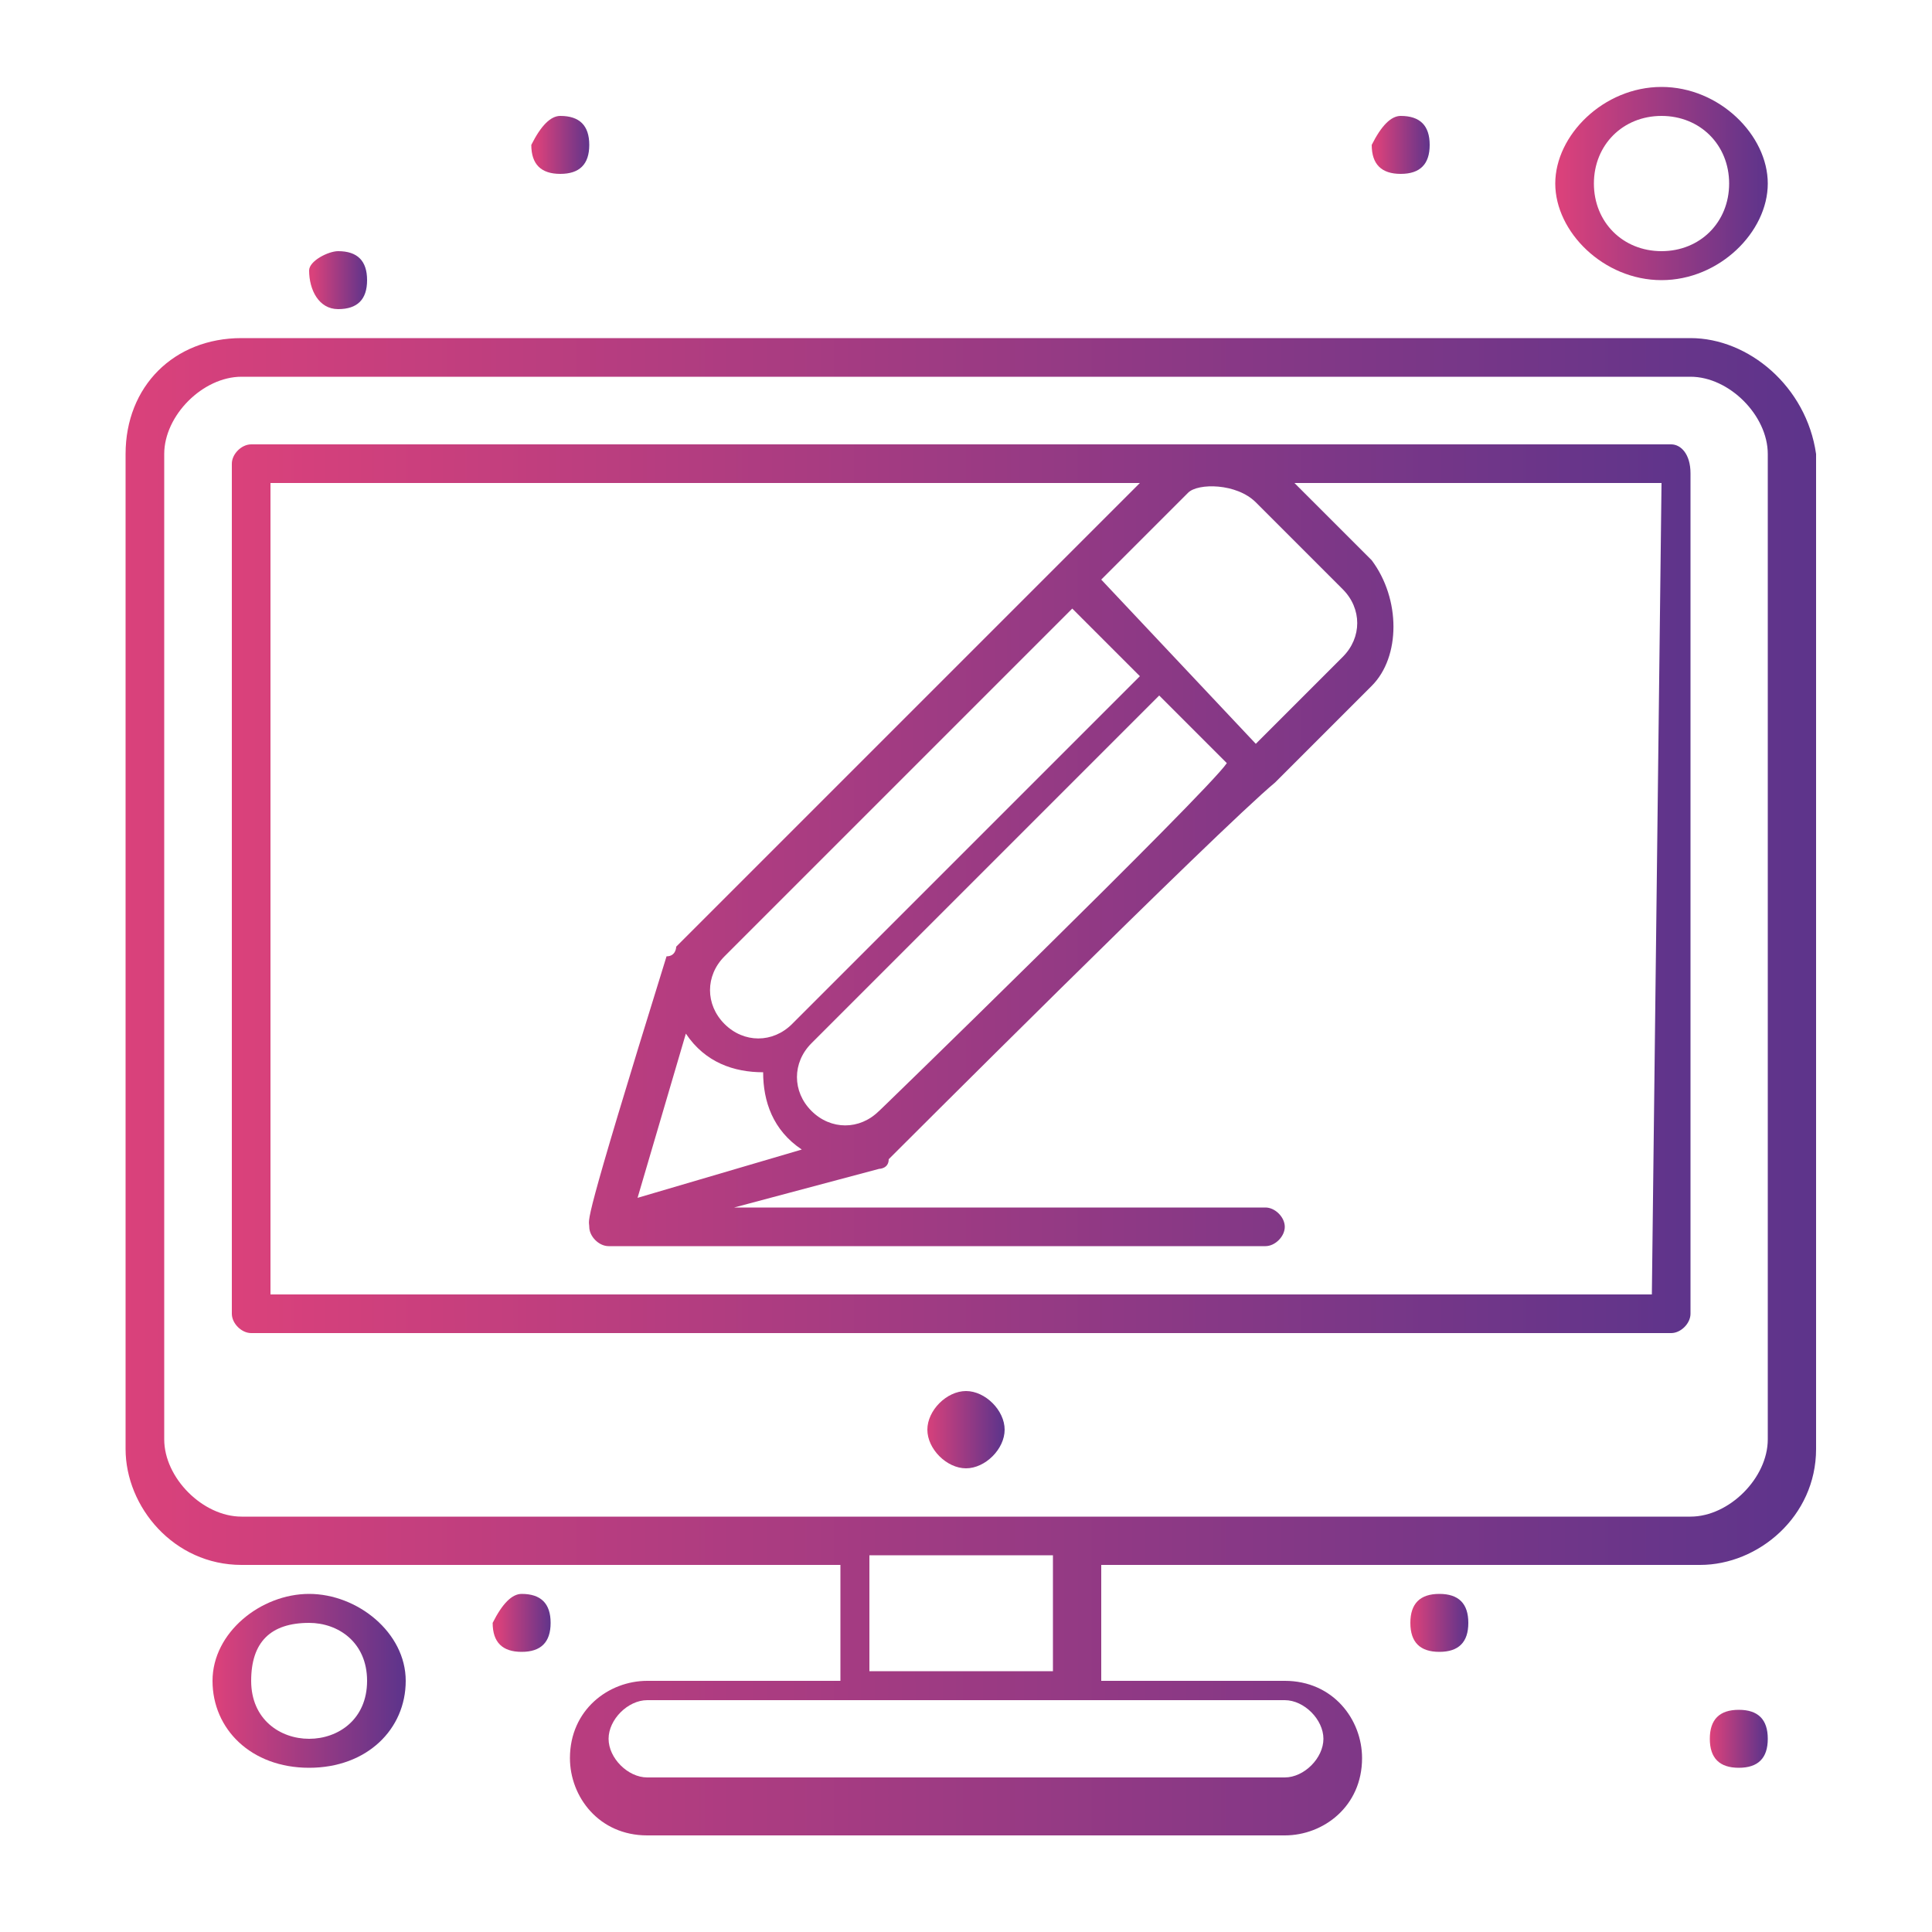 <?xml version="1.0" encoding="utf-8"?>
<!-- Generator: Adobe Illustrator 25.4.6, SVG Export Plug-In . SVG Version: 6.00 Build 0)  -->
<svg version="1.1" id="Capa_1" xmlns="http://www.w3.org/2000/svg" xmlns:xlink="http://www.w3.org/1999/xlink" x="0px" y="0px"
	 viewBox="0 0 20 20" style="enable-background:new 0 0 20 20;" xml:space="preserve">
<style type="text/css">
	.st0{fill:url(#SVGID_1_);}
	.st1{fill:url(#SVGID_00000008861584905521618410000003018382916421292197_);}
	.st2{fill:url(#SVGID_00000040551783372047746500000010671217348588794542_);}
	.st3{fill:url(#SVGID_00000000918705964460869030000016706010678522825637_);}
	.st4{fill:url(#SVGID_00000041297678288398955740000005113993839939618473_);}
	.st5{fill:url(#SVGID_00000098901836183784373900000006561004635811549626_);}
	.st6{fill:url(#SVGID_00000100375175053701404670000004533400377982571397_);}
	.st7{fill:url(#SVGID_00000046338550121507541250000003713766928847349421_);}
	.st8{fill:url(#SVGID_00000142150715517348300520000006007954546492294581_);}
	.st9{fill:url(#SVGID_00000165943140542900617800000002648794947563334321_);}
	.st10{fill:url(#SVGID_00000032630770510649144540000017623957926688288426_);}
	.st11{fill:url(#SVGID_00000040560286907463154410000000139252341775792046_);}
</style>
<linearGradient id="SVGID_1_" gradientUnits="userSpaceOnUse" x1="-26.694" y1="-14.221" x2="-26.102" y2="-14.221" gradientTransform="matrix(1 0 0 -1 0 21)">
	<stop  offset="0" style="stop-color:#DA417B"/>
	<stop  offset="1" style="stop-color:#5E348B"/>
</linearGradient>
<path class="st0" d="M-26.4,34.9c0.2,0,0.3,0.1,0.3,0.3s-0.1,0.3-0.3,0.3c-0.2,0-0.3-0.1-0.3-0.3C-26.7,35.1-26.5,34.9-26.4,34.9z"
	/>
<g id="_x32_4_x2C__Edit_x2C__Pencil_x2C__Write_x2C__Edit_Tools">
	<g>
		<g>
			
				<linearGradient id="SVGID_00000069357981322078008570000017754203478161777320_" gradientUnits="userSpaceOnUse" x1="9.579" y1="14.791" x2="10.383" y2="14.791">
				<stop  offset="0" style="stop-color:#DA417B"/>
				<stop  offset="1" style="stop-color:#5E348B"/>
			</linearGradient>
			<path style="fill:url(#SVGID_00000069357981322078008570000017754203478161777320_);" d="M10,14.4c0.2,0,0.4,0.2,0.4,0.4
				c0,0.2-0.2,0.4-0.4,0.4c-0.2,0-0.4-0.2-0.4-0.4C9.6,14.6,9.8,14.4,10,14.4z"/>
			
				<linearGradient id="SVGID_00000023988136832714283540000016769863580691112376_" gradientUnits="userSpaceOnUse" x1="17.716" y1="17.941" x2="18.273" y2="17.941">
				<stop  offset="0" style="stop-color:#DA417B"/>
				<stop  offset="1" style="stop-color:#5E348B"/>
			</linearGradient>
			<path style="fill:url(#SVGID_00000023988136832714283540000016769863580691112376_);" d="M18,17.7c0.2,0,0.3,0.1,0.3,0.3
				c0,0.2-0.1,0.3-0.3,0.3c-0.2,0-0.3-0.1-0.3-0.3C17.7,17.8,17.8,17.7,18,17.7z"/>
			
				<linearGradient id="SVGID_00000062172566543483178950000017902704796678671773_" gradientUnits="userSpaceOnUse" x1="14.25" y1="1.486" x2="14.807" y2="1.486">
				<stop  offset="0" style="stop-color:#DA417B"/>
				<stop  offset="1" style="stop-color:#5E348B"/>
			</linearGradient>
			<path style="fill:url(#SVGID_00000062172566543483178950000017902704796678671773_);" d="M14.5,1.2c0.2,0,0.3,0.1,0.3,0.3
				c0,0.2-0.1,0.3-0.3,0.3c-0.2,0-0.3-0.1-0.3-0.3C14.3,1.3,14.4,1.2,14.5,1.2z"/>
			
				<linearGradient id="SVGID_00000061456651037203060000000017073950507800691342_" gradientUnits="userSpaceOnUse" x1="5.556" y1="1.486" x2="6.113" y2="1.486">
				<stop  offset="0" style="stop-color:#DA417B"/>
				<stop  offset="1" style="stop-color:#5E348B"/>
			</linearGradient>
			<path style="fill:url(#SVGID_00000061456651037203060000000017073950507800691342_);" d="M5.8,1.2c0.2,0,0.3,0.1,0.3,0.3
				c0,0.2-0.1,0.3-0.3,0.3c-0.2,0-0.3-0.1-0.3-0.3C5.6,1.3,5.7,1.2,5.8,1.2z"/>
			
				<linearGradient id="SVGID_00000105400186462085939670000009431215293998086305_" gradientUnits="userSpaceOnUse" x1="3.236" y1="2.832" x2="3.793" y2="2.832">
				<stop  offset="0" style="stop-color:#DA417B"/>
				<stop  offset="1" style="stop-color:#5E348B"/>
			</linearGradient>
			<path style="fill:url(#SVGID_00000105400186462085939670000009431215293998086305_);" d="M3.5,2.6c0.2,0,0.3,0.1,0.3,0.3
				c0,0.2-0.1,0.3-0.3,0.3S3.2,3,3.2,2.8C3.2,2.7,3.4,2.6,3.5,2.6z"/>
			
				<linearGradient id="SVGID_00000005979619123408939500000007955800604990058400_" gradientUnits="userSpaceOnUse" x1="14.622" y1="16.779" x2="15.179" y2="16.779">
				<stop  offset="0" style="stop-color:#DA417B"/>
				<stop  offset="1" style="stop-color:#5E348B"/>
			</linearGradient>
			<path style="fill:url(#SVGID_00000005979619123408939500000007955800604990058400_);" d="M14.9,16.5c0.2,0,0.3,0.1,0.3,0.3
				c0,0.2-0.1,0.3-0.3,0.3c-0.2,0-0.3-0.1-0.3-0.3C14.6,16.6,14.7,16.5,14.9,16.5z"/>
			
				<linearGradient id="SVGID_00000143616041686821030580000008189563380113222069_" gradientUnits="userSpaceOnUse" x1="5.154" y1="16.779" x2="5.711" y2="16.779">
				<stop  offset="0" style="stop-color:#DA417B"/>
				<stop  offset="1" style="stop-color:#5E348B"/>
			</linearGradient>
			<path style="fill:url(#SVGID_00000143616041686821030580000008189563380113222069_);" d="M5.4,16.5c0.2,0,0.3,0.1,0.3,0.3
				c0,0.2-0.1,0.3-0.3,0.3c-0.2,0-0.3-0.1-0.3-0.3C5.2,16.6,5.3,16.5,5.4,16.5z"/>
			
				<linearGradient id="SVGID_00000166648956216985174610000002000864651427128198_" gradientUnits="userSpaceOnUse" x1="2.246" y1="17.452" x2="4.166" y2="17.452">
				<stop  offset="0" style="stop-color:#DA417B"/>
				<stop  offset="1" style="stop-color:#5E348B"/>
			</linearGradient>
			<path style="fill:url(#SVGID_00000166648956216985174610000002000864651427128198_);" d="M3.2,16.5c-0.5,0-1,0.4-1,0.9
				s0.4,0.9,1,0.9s1-0.4,1-0.9C4.2,16.9,3.7,16.5,3.2,16.5z M3.2,18c-0.3,0-0.6-0.2-0.6-0.6s0.2-0.6,0.6-0.6c0.3,0,0.6,0.2,0.6,0.6
				S3.5,18,3.2,18z"/>
			
				<linearGradient id="SVGID_00000087373535328114176700000005437578671932390787_" gradientUnits="userSpaceOnUse" x1="1.287" y1="11.151" x2="18.645" y2="11.151">
				<stop  offset="0" style="stop-color:#DA417B"/>
				<stop  offset="1" style="stop-color:#5E348B"/>
			</linearGradient>
			<path style="fill:url(#SVGID_00000087373535328114176700000005437578671932390787_);" d="M17.5,3.5h-15C1.8,3.5,1.3,4,1.3,4.7
				v10.3c0,0.6,0.5,1.2,1.2,1.2h6.2v1.2H6.7c-0.4,0-0.8,0.3-0.8,0.8c0,0.4,0.3,0.8,0.8,0.8h6.6c0.4,0,0.8-0.3,0.8-0.8
				c0-0.4-0.3-0.8-0.8-0.8h-1.9v-1.2h6.2c0.6,0,1.2-0.5,1.2-1.2V4.7C18.7,4,18.1,3.5,17.5,3.5z M13.7,18c0,0.2-0.2,0.4-0.4,0.4H6.7
				c-0.2,0-0.4-0.2-0.4-0.4c0-0.2,0.2-0.4,0.4-0.4c0.7,0,6,0,6.6,0C13.5,17.6,13.7,17.8,13.7,18z M10.9,17.3H9v-1.2h1.9V17.3z
				 M18.3,14.9c0,0.4-0.4,0.8-0.8,0.8c-0.5,0-14.6,0-15,0c-0.4,0-0.8-0.4-0.8-0.8V4.7c0-0.4,0.4-0.8,0.8-0.8h15
				c0.4,0,0.8,0.4,0.8,0.8V14.9L18.3,14.9z"/>
			
				<linearGradient id="SVGID_00000029015983037478208420000001192298965879325581_" gradientUnits="userSpaceOnUse" x1="2.463" y1="9.224" x2="17.53" y2="9.224">
				<stop  offset="0" style="stop-color:#DA417B"/>
				<stop  offset="1" style="stop-color:#5E348B"/>
			</linearGradient>
			<path style="fill:url(#SVGID_00000029015983037478208420000001192298965879325581_);" d="M17.3,4.6H2.6c-0.1,0-0.2,0.1-0.2,0.2
				v8.8c0,0.1,0.1,0.2,0.2,0.2h14.7c0.1,0,0.2-0.1,0.2-0.2V4.9C17.5,4.7,17.4,4.6,17.3,4.6z M13,7.7L11.4,6l0.9-0.9
				C12.4,5,12.8,5,13,5.2l0.9,0.9c0.2,0.2,0.2,0.5,0,0.7L13,7.7z M7.1,10.7c0.2,0.3,0.5,0.4,0.8,0.4c0,0.3,0.1,0.6,0.4,0.8l-1.7,0.5
				L7.1,10.7z M11.1,6.3L11.8,7l-3.6,3.6c-0.2,0.2-0.5,0.2-0.7,0c-0.2-0.2-0.2-0.5,0-0.7l0,0L11.1,6.3z M9.1,11.5
				c-0.2,0.2-0.5,0.2-0.7,0c-0.2-0.2-0.2-0.5,0-0.7l0,0c1.1-1.1,2.8-2.8,3.6-3.6l0.7,0.7C12.5,8.2,8.9,11.7,9.1,11.5z M17.1,13.4
				H2.8V5h9L7,9.8c0,0,0,0.1-0.1,0.1c-0.9,2.9-0.8,2.7-0.8,2.8c0,0.1,0.1,0.2,0.2,0.2h6.8c0.1,0,0.2-0.1,0.2-0.2
				c0-0.1-0.1-0.2-0.2-0.2H7.6l1.5-0.4c0,0,0.1,0,0.1-0.1c0,0,3.4-3.4,4-3.9l0,0l0,0l1-1c0.3-0.3,0.3-0.9,0-1.3l-0.8-0.8h3.8
				L17.1,13.4L17.1,13.4z"/>
			
				<linearGradient id="SVGID_00000072963096894235673890000013139194428643408029_" gradientUnits="userSpaceOnUse" x1="16.169" y1="1.884" x2="18.273" y2="1.884">
				<stop  offset="0" style="stop-color:#DA417B"/>
				<stop  offset="1" style="stop-color:#5E348B"/>
			</linearGradient>
			<path style="fill:url(#SVGID_00000072963096894235673890000013139194428643408029_);" d="M17.2,2.9c0.6,0,1.1-0.5,1.1-1
				s-0.5-1-1.1-1c-0.6,0-1.1,0.5-1.1,1S16.6,2.9,17.2,2.9z M17.2,1.2c0.4,0,0.7,0.3,0.7,0.7c0,0.4-0.3,0.7-0.7,0.7
				c-0.4,0-0.7-0.3-0.7-0.7C16.5,1.5,16.8,1.2,17.2,1.2z"/>
		</g>
	</g>
</g>
</svg>
